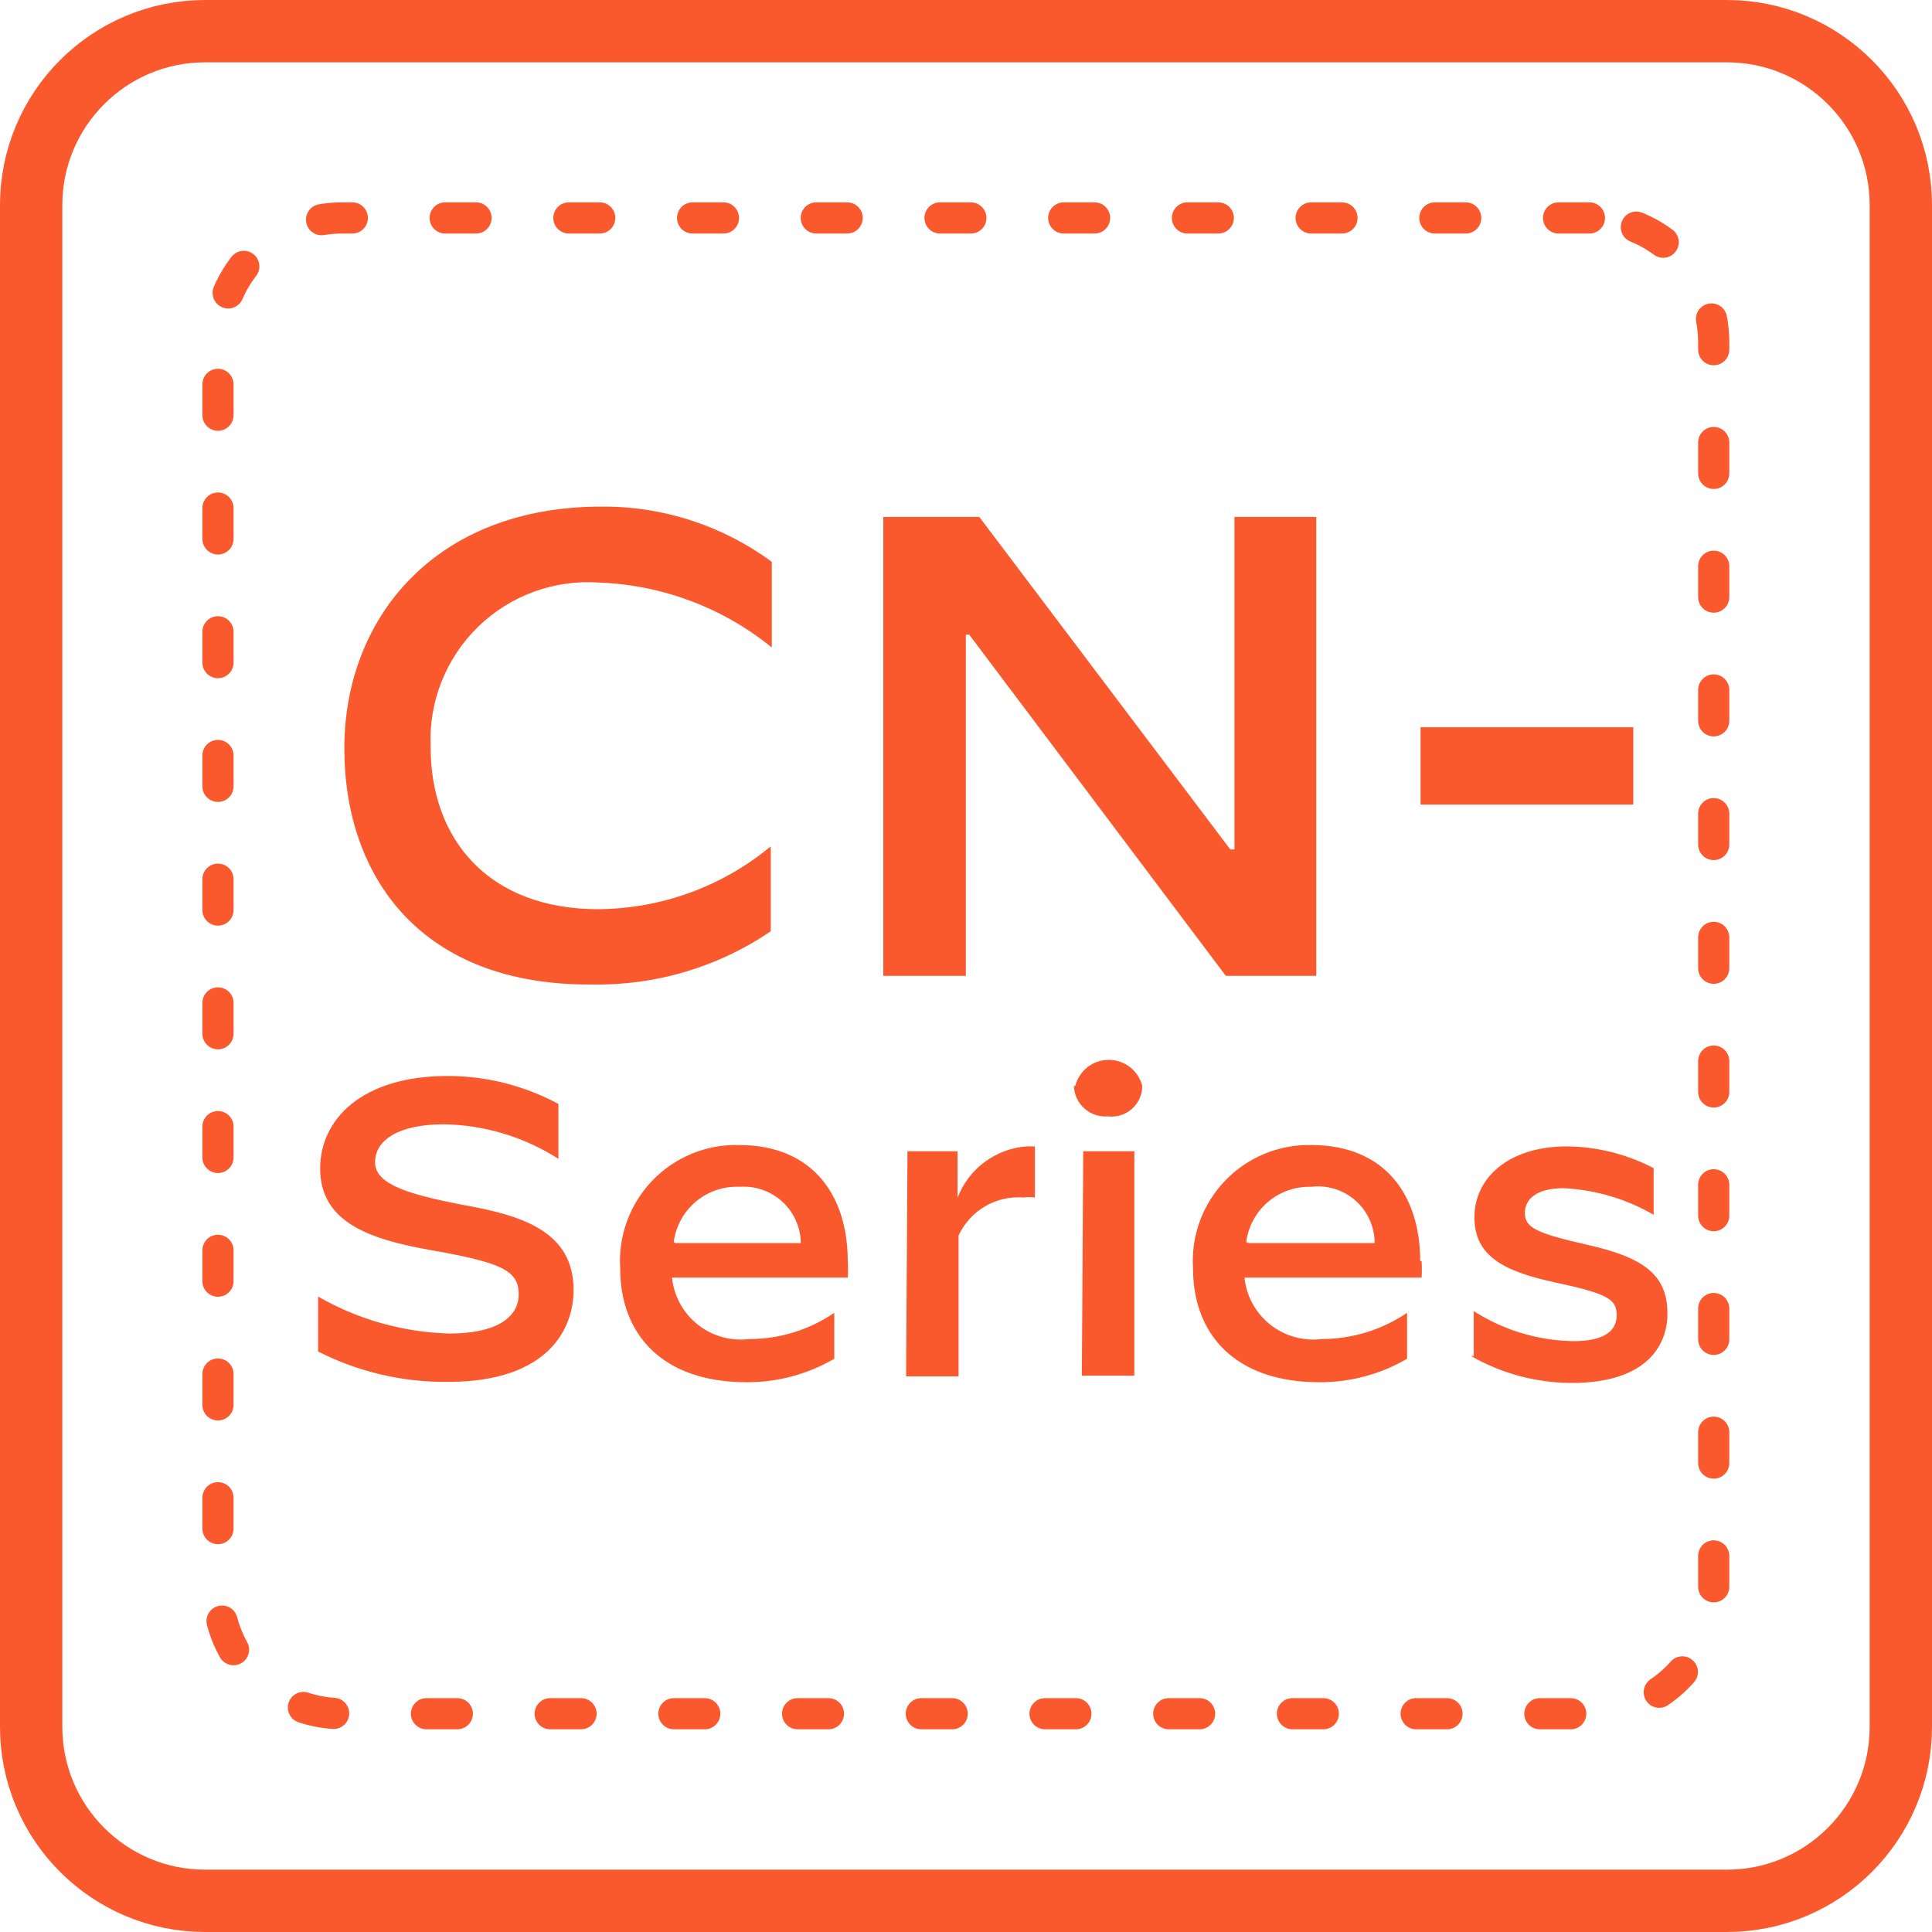 <svg width="62" height="62" viewBox="0 0 62 62" fill="none" xmlns="http://www.w3.org/2000/svg">
<path d="M55.416 1H6.584C3.5 1 1 3.5 1 6.584V55.416C1 58.5 3.5 61 6.584 61H55.416C58.5 61 61 58.5 61 55.416V6.584C61 3.5 58.5 1 55.416 1Z" stroke="#fa582d" stroke-width="2" stroke-miterlimit="10"/>
<path d="M51.006 6.994H10.983C8.781 6.994 6.995 8.78 6.995 10.983V51.006C6.995 53.209 8.781 54.995 10.983 54.995H51.006C53.209 54.995 54.995 53.209 54.995 51.006V10.983C54.995 8.78 53.209 6.994 51.006 6.994Z" stroke="#fa582d" stroke-linecap="round" stroke-linejoin="round" stroke-dasharray="0.99 2.98"/>
<path d="M11.05 24.014C11.05 19.87 13.931 16.258 19.294 16.258C21.262 16.24 23.183 16.862 24.768 18.03V20.778C23.196 19.501 21.251 18.77 19.227 18.695C18.515 18.644 17.799 18.745 17.128 18.991C16.457 19.237 15.846 19.622 15.335 20.122C14.824 20.621 14.425 21.224 14.164 21.889C13.902 22.554 13.786 23.267 13.82 23.981C13.82 26.95 15.693 29.177 19.194 29.177C21.218 29.164 23.175 28.452 24.734 27.161V29.886C23.044 31.036 21.038 31.632 18.995 31.593C13.51 31.637 11.05 28.136 11.05 24.014ZM28.346 16.59H31.427L39.482 27.26H39.615V16.59H42.241V31.316H39.338L31.105 20.368H30.995V31.316H28.346V16.59ZM45.587 23.338H52.413V25.82H45.587V23.338ZM10.208 43.371V41.609C11.495 42.348 12.946 42.756 14.43 42.795C15.881 42.795 16.646 42.307 16.646 41.532C16.646 40.756 16.058 40.512 13.809 40.114C11.937 39.781 10.274 39.26 10.274 37.499C10.274 35.936 11.593 34.529 14.374 34.529C15.612 34.531 16.83 34.839 17.92 35.427V37.188C16.824 36.486 15.554 36.103 14.252 36.08C12.801 36.08 12.036 36.579 12.036 37.299C12.036 38.019 13.144 38.33 14.829 38.662C16.712 38.994 18.407 39.493 18.407 41.399C18.407 42.607 17.632 44.346 14.374 44.346C12.927 44.361 11.498 44.027 10.208 43.371ZM27.205 40.468C27.217 40.645 27.217 40.823 27.205 41H21.565C21.596 41.293 21.684 41.577 21.825 41.835C21.966 42.093 22.157 42.321 22.387 42.504C22.617 42.688 22.881 42.824 23.165 42.904C23.448 42.984 23.744 43.008 24.036 42.972C25.013 42.974 25.967 42.68 26.773 42.13V43.604C25.919 44.102 24.947 44.362 23.959 44.357C21.233 44.357 19.903 42.795 19.903 40.712C19.869 40.195 19.943 39.677 20.121 39.191C20.298 38.705 20.575 38.261 20.934 37.887C21.292 37.514 21.725 37.22 22.204 37.023C22.683 36.826 23.197 36.732 23.715 36.745C26.119 36.745 27.205 38.407 27.205 40.468ZM21.665 39.892H25.698C25.696 39.643 25.643 39.397 25.542 39.17C25.441 38.942 25.295 38.738 25.112 38.569C24.93 38.4 24.715 38.27 24.48 38.187C24.245 38.103 23.997 38.069 23.748 38.086C23.235 38.059 22.732 38.227 22.337 38.556C21.943 38.884 21.687 39.35 21.621 39.859L21.665 39.892ZM29.122 36.945H30.729V38.44C30.903 37.983 31.203 37.584 31.596 37.292C31.989 36.999 32.457 36.825 32.945 36.789H33.211V38.429C33.093 38.414 32.974 38.414 32.856 38.429C32.424 38.394 31.992 38.491 31.617 38.709C31.243 38.927 30.944 39.255 30.762 39.648V44.169H29.078L29.122 36.945ZM34.507 34.85C34.567 34.611 34.706 34.398 34.9 34.246C35.095 34.094 35.335 34.012 35.582 34.012C35.829 34.012 36.069 34.094 36.264 34.246C36.458 34.398 36.597 34.611 36.657 34.85C36.656 34.99 36.626 35.128 36.569 35.255C36.511 35.382 36.427 35.495 36.322 35.587C36.217 35.679 36.094 35.748 35.961 35.789C35.828 35.83 35.687 35.843 35.549 35.825C35.413 35.836 35.276 35.819 35.147 35.775C35.017 35.731 34.899 35.662 34.797 35.57C34.696 35.479 34.614 35.368 34.556 35.245C34.499 35.121 34.467 34.987 34.463 34.85H34.507ZM34.762 36.945H36.402V44.147H34.718L34.762 36.945ZM45.621 40.468C45.632 40.645 45.632 40.823 45.621 41H39.937C39.967 41.293 40.055 41.577 40.196 41.835C40.337 42.093 40.528 42.321 40.758 42.504C40.988 42.688 41.253 42.824 41.536 42.904C41.819 42.984 42.115 43.008 42.407 42.972C43.387 42.972 44.344 42.679 45.155 42.13V43.604C44.301 44.102 43.33 44.362 42.341 44.357C39.615 44.357 38.286 42.795 38.286 40.712C38.252 40.197 38.325 39.681 38.501 39.196C38.677 38.712 38.952 38.269 39.309 37.896C39.665 37.523 40.095 37.228 40.571 37.03C41.047 36.832 41.559 36.735 42.075 36.745C44.491 36.745 45.576 38.407 45.576 40.468H45.621ZM40.081 39.892H44.114C44.114 39.634 44.06 39.38 43.954 39.145C43.849 38.91 43.694 38.7 43.502 38.529C43.309 38.358 43.082 38.231 42.836 38.154C42.59 38.078 42.331 38.054 42.075 38.086C41.57 38.071 41.077 38.243 40.692 38.571C40.307 38.899 40.058 39.358 39.992 39.859L40.081 39.892ZM47.294 43.515V42.075C48.251 42.688 49.36 43.022 50.496 43.039C51.471 43.039 51.881 42.717 51.881 42.208C51.881 41.698 51.615 41.521 49.909 41.155C48.203 40.789 47.316 40.28 47.316 39.061C47.316 37.842 48.358 36.789 50.297 36.789C51.262 36.801 52.211 37.04 53.067 37.487V38.983C52.185 38.472 51.193 38.18 50.175 38.13C49.355 38.13 48.934 38.452 48.934 38.928C48.934 39.404 49.333 39.582 50.939 39.947C52.823 40.368 53.51 40.956 53.51 42.163C53.51 43.139 52.878 44.38 50.441 44.38C49.305 44.378 48.19 44.08 47.205 43.515H47.294Z" fill="#fa582d"/>
</svg>
